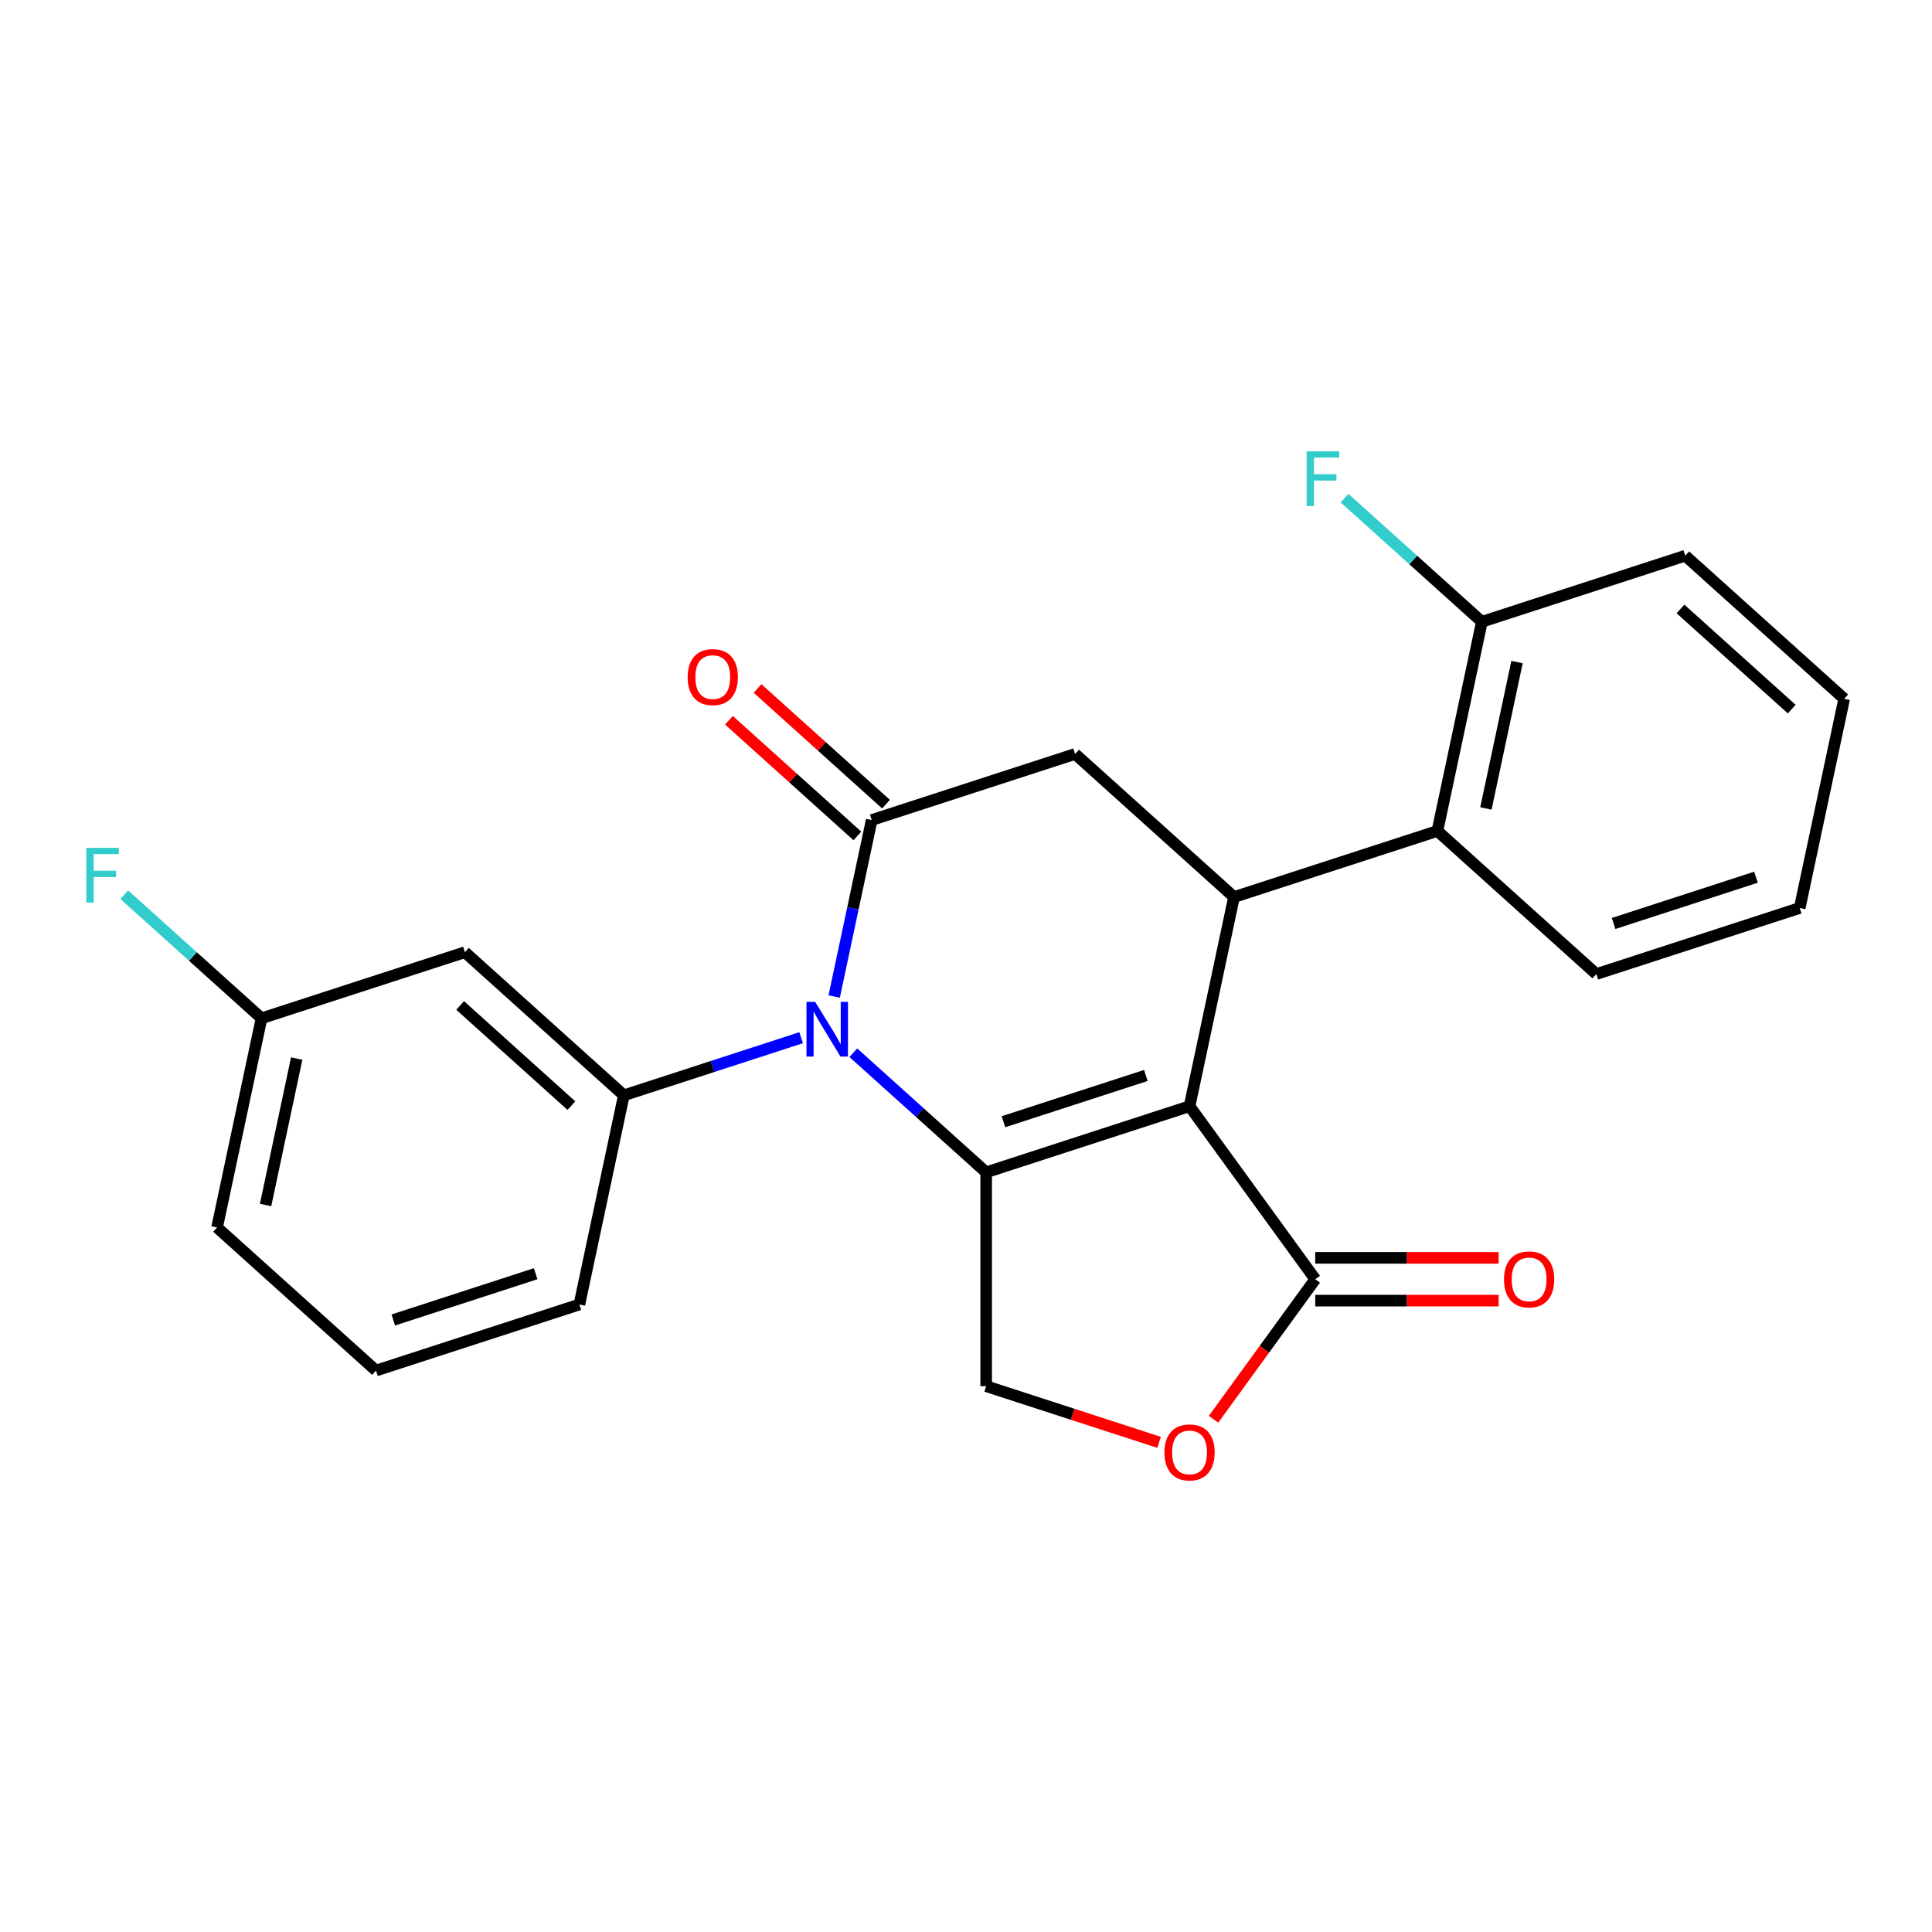 <?xml version='1.0' encoding='iso-8859-1'?>
<svg version='1.1' baseProfile='full'
              xmlns='http://www.w3.org/2000/svg'
                      xmlns:rdkit='http://www.rdkit.org/xml'
                      xmlns:xlink='http://www.w3.org/1999/xlink'
                  xml:space='preserve'
width='1000px' height='1000px' viewBox='0 0 1000 1000'>
<!-- END OF HEADER -->
<rect style='opacity:1.0;fill:#FFFFFF;stroke:none' width='1000' height='1000' x='0' y='0'> </rect>
<path class='bond-0' d='M 615.71,572.585 L 510.436,606.79' style='fill:none;fill-rule:evenodd;stroke:#000000;stroke-width:6px;stroke-linecap:butt;stroke-linejoin:miter;stroke-opacity:1' />
<path class='bond-0' d='M 593.078,556.661 L 519.386,580.605' style='fill:none;fill-rule:evenodd;stroke:#000000;stroke-width:6px;stroke-linecap:butt;stroke-linejoin:miter;stroke-opacity:1' />
<path class='bond-3' d='M 615.71,572.585 L 638.724,464.312' style='fill:none;fill-rule:evenodd;stroke:#000000;stroke-width:6px;stroke-linecap:butt;stroke-linejoin:miter;stroke-opacity:1' />
<path class='bond-4' d='M 615.71,572.585 L 680.773,662.136' style='fill:none;fill-rule:evenodd;stroke:#000000;stroke-width:6px;stroke-linecap:butt;stroke-linejoin:miter;stroke-opacity:1' />
<path class='bond-1' d='M 510.436,606.79 L 476.06,575.838' style='fill:none;fill-rule:evenodd;stroke:#000000;stroke-width:6px;stroke-linecap:butt;stroke-linejoin:miter;stroke-opacity:1' />
<path class='bond-1' d='M 476.06,575.838 L 441.683,544.885' style='fill:none;fill-rule:evenodd;stroke:#0000FF;stroke-width:6px;stroke-linecap:butt;stroke-linejoin:miter;stroke-opacity:1' />
<path class='bond-8' d='M 510.436,606.79 L 510.436,717.482' style='fill:none;fill-rule:evenodd;stroke:#000000;stroke-width:6px;stroke-linecap:butt;stroke-linejoin:miter;stroke-opacity:1' />
<path class='bond-5' d='M 414.669,537.112 L 368.785,552.021' style='fill:none;fill-rule:evenodd;stroke:#0000FF;stroke-width:6px;stroke-linecap:butt;stroke-linejoin:miter;stroke-opacity:1' />
<path class='bond-5' d='M 368.785,552.021 L 322.902,566.929' style='fill:none;fill-rule:evenodd;stroke:#000000;stroke-width:6px;stroke-linecap:butt;stroke-linejoin:miter;stroke-opacity:1' />
<path class='bond-25' d='M 431.774,515.796 L 441.482,470.123' style='fill:none;fill-rule:evenodd;stroke:#0000FF;stroke-width:6px;stroke-linecap:butt;stroke-linejoin:miter;stroke-opacity:1' />
<path class='bond-25' d='M 441.482,470.123 L 451.19,424.451' style='fill:none;fill-rule:evenodd;stroke:#000000;stroke-width:6px;stroke-linecap:butt;stroke-linejoin:miter;stroke-opacity:1' />
<path class='bond-2' d='M 451.19,424.451 L 556.464,390.245' style='fill:none;fill-rule:evenodd;stroke:#000000;stroke-width:6px;stroke-linecap:butt;stroke-linejoin:miter;stroke-opacity:1' />
<path class='bond-11' d='M 458.597,416.225 L 425.35,386.29' style='fill:none;fill-rule:evenodd;stroke:#000000;stroke-width:6px;stroke-linecap:butt;stroke-linejoin:miter;stroke-opacity:1' />
<path class='bond-11' d='M 425.35,386.29 L 392.104,356.355' style='fill:none;fill-rule:evenodd;stroke:#FF0000;stroke-width:6px;stroke-linecap:butt;stroke-linejoin:miter;stroke-opacity:1' />
<path class='bond-11' d='M 443.783,432.677 L 410.537,402.742' style='fill:none;fill-rule:evenodd;stroke:#000000;stroke-width:6px;stroke-linecap:butt;stroke-linejoin:miter;stroke-opacity:1' />
<path class='bond-11' d='M 410.537,402.742 L 377.291,372.807' style='fill:none;fill-rule:evenodd;stroke:#FF0000;stroke-width:6px;stroke-linecap:butt;stroke-linejoin:miter;stroke-opacity:1' />
<path class='bond-6' d='M 638.724,464.312 L 556.464,390.245' style='fill:none;fill-rule:evenodd;stroke:#000000;stroke-width:6px;stroke-linecap:butt;stroke-linejoin:miter;stroke-opacity:1' />
<path class='bond-9' d='M 638.724,464.312 L 743.998,430.107' style='fill:none;fill-rule:evenodd;stroke:#000000;stroke-width:6px;stroke-linecap:butt;stroke-linejoin:miter;stroke-opacity:1' />
<path class='bond-7' d='M 680.773,662.136 L 654.448,698.368' style='fill:none;fill-rule:evenodd;stroke:#000000;stroke-width:6px;stroke-linecap:butt;stroke-linejoin:miter;stroke-opacity:1' />
<path class='bond-7' d='M 654.448,698.368 L 628.124,734.6' style='fill:none;fill-rule:evenodd;stroke:#FF0000;stroke-width:6px;stroke-linecap:butt;stroke-linejoin:miter;stroke-opacity:1' />
<path class='bond-13' d='M 680.773,673.205 L 728.235,673.205' style='fill:none;fill-rule:evenodd;stroke:#000000;stroke-width:6px;stroke-linecap:butt;stroke-linejoin:miter;stroke-opacity:1' />
<path class='bond-13' d='M 728.235,673.205 L 775.697,673.205' style='fill:none;fill-rule:evenodd;stroke:#FF0000;stroke-width:6px;stroke-linecap:butt;stroke-linejoin:miter;stroke-opacity:1' />
<path class='bond-13' d='M 680.773,651.067 L 728.235,651.067' style='fill:none;fill-rule:evenodd;stroke:#000000;stroke-width:6px;stroke-linecap:butt;stroke-linejoin:miter;stroke-opacity:1' />
<path class='bond-13' d='M 728.235,651.067 L 775.697,651.067' style='fill:none;fill-rule:evenodd;stroke:#FF0000;stroke-width:6px;stroke-linecap:butt;stroke-linejoin:miter;stroke-opacity:1' />
<path class='bond-10' d='M 322.902,566.929 L 240.642,492.862' style='fill:none;fill-rule:evenodd;stroke:#000000;stroke-width:6px;stroke-linecap:butt;stroke-linejoin:miter;stroke-opacity:1' />
<path class='bond-10' d='M 295.75,572.271 L 238.168,520.424' style='fill:none;fill-rule:evenodd;stroke:#000000;stroke-width:6px;stroke-linecap:butt;stroke-linejoin:miter;stroke-opacity:1' />
<path class='bond-16' d='M 322.902,566.929 L 299.888,675.202' style='fill:none;fill-rule:evenodd;stroke:#000000;stroke-width:6px;stroke-linecap:butt;stroke-linejoin:miter;stroke-opacity:1' />
<path class='bond-24' d='M 599.942,746.564 L 555.189,732.023' style='fill:none;fill-rule:evenodd;stroke:#FF0000;stroke-width:6px;stroke-linecap:butt;stroke-linejoin:miter;stroke-opacity:1' />
<path class='bond-24' d='M 555.189,732.023 L 510.436,717.482' style='fill:none;fill-rule:evenodd;stroke:#000000;stroke-width:6px;stroke-linecap:butt;stroke-linejoin:miter;stroke-opacity:1' />
<path class='bond-12' d='M 743.998,430.107 L 767.012,321.834' style='fill:none;fill-rule:evenodd;stroke:#000000;stroke-width:6px;stroke-linecap:butt;stroke-linejoin:miter;stroke-opacity:1' />
<path class='bond-12' d='M 769.104,418.469 L 785.214,342.678' style='fill:none;fill-rule:evenodd;stroke:#000000;stroke-width:6px;stroke-linecap:butt;stroke-linejoin:miter;stroke-opacity:1' />
<path class='bond-18' d='M 743.998,430.107 L 826.258,504.174' style='fill:none;fill-rule:evenodd;stroke:#000000;stroke-width:6px;stroke-linecap:butt;stroke-linejoin:miter;stroke-opacity:1' />
<path class='bond-14' d='M 240.642,492.862 L 135.368,527.067' style='fill:none;fill-rule:evenodd;stroke:#000000;stroke-width:6px;stroke-linecap:butt;stroke-linejoin:miter;stroke-opacity:1' />
<path class='bond-15' d='M 767.012,321.834 L 731.475,289.837' style='fill:none;fill-rule:evenodd;stroke:#000000;stroke-width:6px;stroke-linecap:butt;stroke-linejoin:miter;stroke-opacity:1' />
<path class='bond-15' d='M 731.475,289.837 L 695.939,257.84' style='fill:none;fill-rule:evenodd;stroke:#33CCCC;stroke-width:6px;stroke-linecap:butt;stroke-linejoin:miter;stroke-opacity:1' />
<path class='bond-20' d='M 767.012,321.834 L 872.286,287.629' style='fill:none;fill-rule:evenodd;stroke:#000000;stroke-width:6px;stroke-linecap:butt;stroke-linejoin:miter;stroke-opacity:1' />
<path class='bond-17' d='M 135.368,527.067 L 99.832,495.07' style='fill:none;fill-rule:evenodd;stroke:#000000;stroke-width:6px;stroke-linecap:butt;stroke-linejoin:miter;stroke-opacity:1' />
<path class='bond-17' d='M 99.832,495.07 L 64.296,463.073' style='fill:none;fill-rule:evenodd;stroke:#33CCCC;stroke-width:6px;stroke-linecap:butt;stroke-linejoin:miter;stroke-opacity:1' />
<path class='bond-27' d='M 135.368,527.067 L 112.354,635.34' style='fill:none;fill-rule:evenodd;stroke:#000000;stroke-width:6px;stroke-linecap:butt;stroke-linejoin:miter;stroke-opacity:1' />
<path class='bond-27' d='M 153.571,547.911 L 137.461,623.702' style='fill:none;fill-rule:evenodd;stroke:#000000;stroke-width:6px;stroke-linecap:butt;stroke-linejoin:miter;stroke-opacity:1' />
<path class='bond-19' d='M 299.888,675.202 L 194.614,709.407' style='fill:none;fill-rule:evenodd;stroke:#000000;stroke-width:6px;stroke-linecap:butt;stroke-linejoin:miter;stroke-opacity:1' />
<path class='bond-19' d='M 277.256,659.278 L 203.564,683.222' style='fill:none;fill-rule:evenodd;stroke:#000000;stroke-width:6px;stroke-linecap:butt;stroke-linejoin:miter;stroke-opacity:1' />
<path class='bond-22' d='M 826.258,504.174 L 931.531,469.968' style='fill:none;fill-rule:evenodd;stroke:#000000;stroke-width:6px;stroke-linecap:butt;stroke-linejoin:miter;stroke-opacity:1' />
<path class='bond-22' d='M 835.207,477.988 L 908.899,454.044' style='fill:none;fill-rule:evenodd;stroke:#000000;stroke-width:6px;stroke-linecap:butt;stroke-linejoin:miter;stroke-opacity:1' />
<path class='bond-21' d='M 194.614,709.407 L 112.354,635.34' style='fill:none;fill-rule:evenodd;stroke:#000000;stroke-width:6px;stroke-linecap:butt;stroke-linejoin:miter;stroke-opacity:1' />
<path class='bond-26' d='M 872.286,287.629 L 954.545,361.696' style='fill:none;fill-rule:evenodd;stroke:#000000;stroke-width:6px;stroke-linecap:butt;stroke-linejoin:miter;stroke-opacity:1' />
<path class='bond-26' d='M 869.811,315.191 L 927.393,367.038' style='fill:none;fill-rule:evenodd;stroke:#000000;stroke-width:6px;stroke-linecap:butt;stroke-linejoin:miter;stroke-opacity:1' />
<path class='bond-23' d='M 931.531,469.968 L 954.545,361.696' style='fill:none;fill-rule:evenodd;stroke:#000000;stroke-width:6px;stroke-linecap:butt;stroke-linejoin:miter;stroke-opacity:1' />
<path  class='atom-2' d='M 421.916 518.563
L 431.196 533.563
Q 432.116 535.043, 433.596 537.723
Q 435.076 540.403, 435.156 540.563
L 435.156 518.563
L 438.916 518.563
L 438.916 546.883
L 435.036 546.883
L 425.076 530.483
Q 423.916 528.563, 422.676 526.363
Q 421.476 524.163, 421.116 523.483
L 421.116 546.883
L 417.436 546.883
L 417.436 518.563
L 421.916 518.563
' fill='#0000FF'/>
<path  class='atom-8' d='M 602.71 751.768
Q 602.71 744.968, 606.07 741.168
Q 609.43 737.368, 615.71 737.368
Q 621.99 737.368, 625.35 741.168
Q 628.71 744.968, 628.71 751.768
Q 628.71 758.648, 625.31 762.568
Q 621.91 766.448, 615.71 766.448
Q 609.47 766.448, 606.07 762.568
Q 602.71 758.688, 602.71 751.768
M 615.71 763.248
Q 620.03 763.248, 622.35 760.368
Q 624.71 757.448, 624.71 751.768
Q 624.71 746.208, 622.35 743.408
Q 620.03 740.568, 615.71 740.568
Q 611.39 740.568, 609.03 743.368
Q 606.71 746.168, 606.71 751.768
Q 606.71 757.488, 609.03 760.368
Q 611.39 763.248, 615.71 763.248
' fill='#FF0000'/>
<path  class='atom-12' d='M 355.93 350.464
Q 355.93 343.664, 359.29 339.864
Q 362.65 336.064, 368.93 336.064
Q 375.21 336.064, 378.57 339.864
Q 381.93 343.664, 381.93 350.464
Q 381.93 357.344, 378.53 361.264
Q 375.13 365.144, 368.93 365.144
Q 362.69 365.144, 359.29 361.264
Q 355.93 357.384, 355.93 350.464
M 368.93 361.944
Q 373.25 361.944, 375.57 359.064
Q 377.93 356.144, 377.93 350.464
Q 377.93 344.904, 375.57 342.104
Q 373.25 339.264, 368.93 339.264
Q 364.61 339.264, 362.25 342.064
Q 359.93 344.864, 359.93 350.464
Q 359.93 356.184, 362.25 359.064
Q 364.61 361.944, 368.93 361.944
' fill='#FF0000'/>
<path  class='atom-14' d='M 778.464 662.216
Q 778.464 655.416, 781.824 651.616
Q 785.184 647.816, 791.464 647.816
Q 797.744 647.816, 801.104 651.616
Q 804.464 655.416, 804.464 662.216
Q 804.464 669.096, 801.064 673.016
Q 797.664 676.896, 791.464 676.896
Q 785.224 676.896, 781.824 673.016
Q 778.464 669.136, 778.464 662.216
M 791.464 673.696
Q 795.784 673.696, 798.104 670.816
Q 800.464 667.896, 800.464 662.216
Q 800.464 656.656, 798.104 653.856
Q 795.784 651.016, 791.464 651.016
Q 787.144 651.016, 784.784 653.816
Q 782.464 656.616, 782.464 662.216
Q 782.464 667.936, 784.784 670.816
Q 787.144 673.696, 791.464 673.696
' fill='#FF0000'/>
<path  class='atom-16' d='M 676.332 233.607
L 693.172 233.607
L 693.172 236.847
L 680.132 236.847
L 680.132 245.447
L 691.732 245.447
L 691.732 248.727
L 680.132 248.727
L 680.132 261.927
L 676.332 261.927
L 676.332 233.607
' fill='#33CCCC'/>
<path  class='atom-18' d='M 44.689 438.84
L 61.529 438.84
L 61.529 442.08
L 48.489 442.08
L 48.489 450.68
L 60.089 450.68
L 60.089 453.96
L 48.489 453.96
L 48.489 467.16
L 44.689 467.16
L 44.689 438.84
' fill='#33CCCC'/>
</svg>

